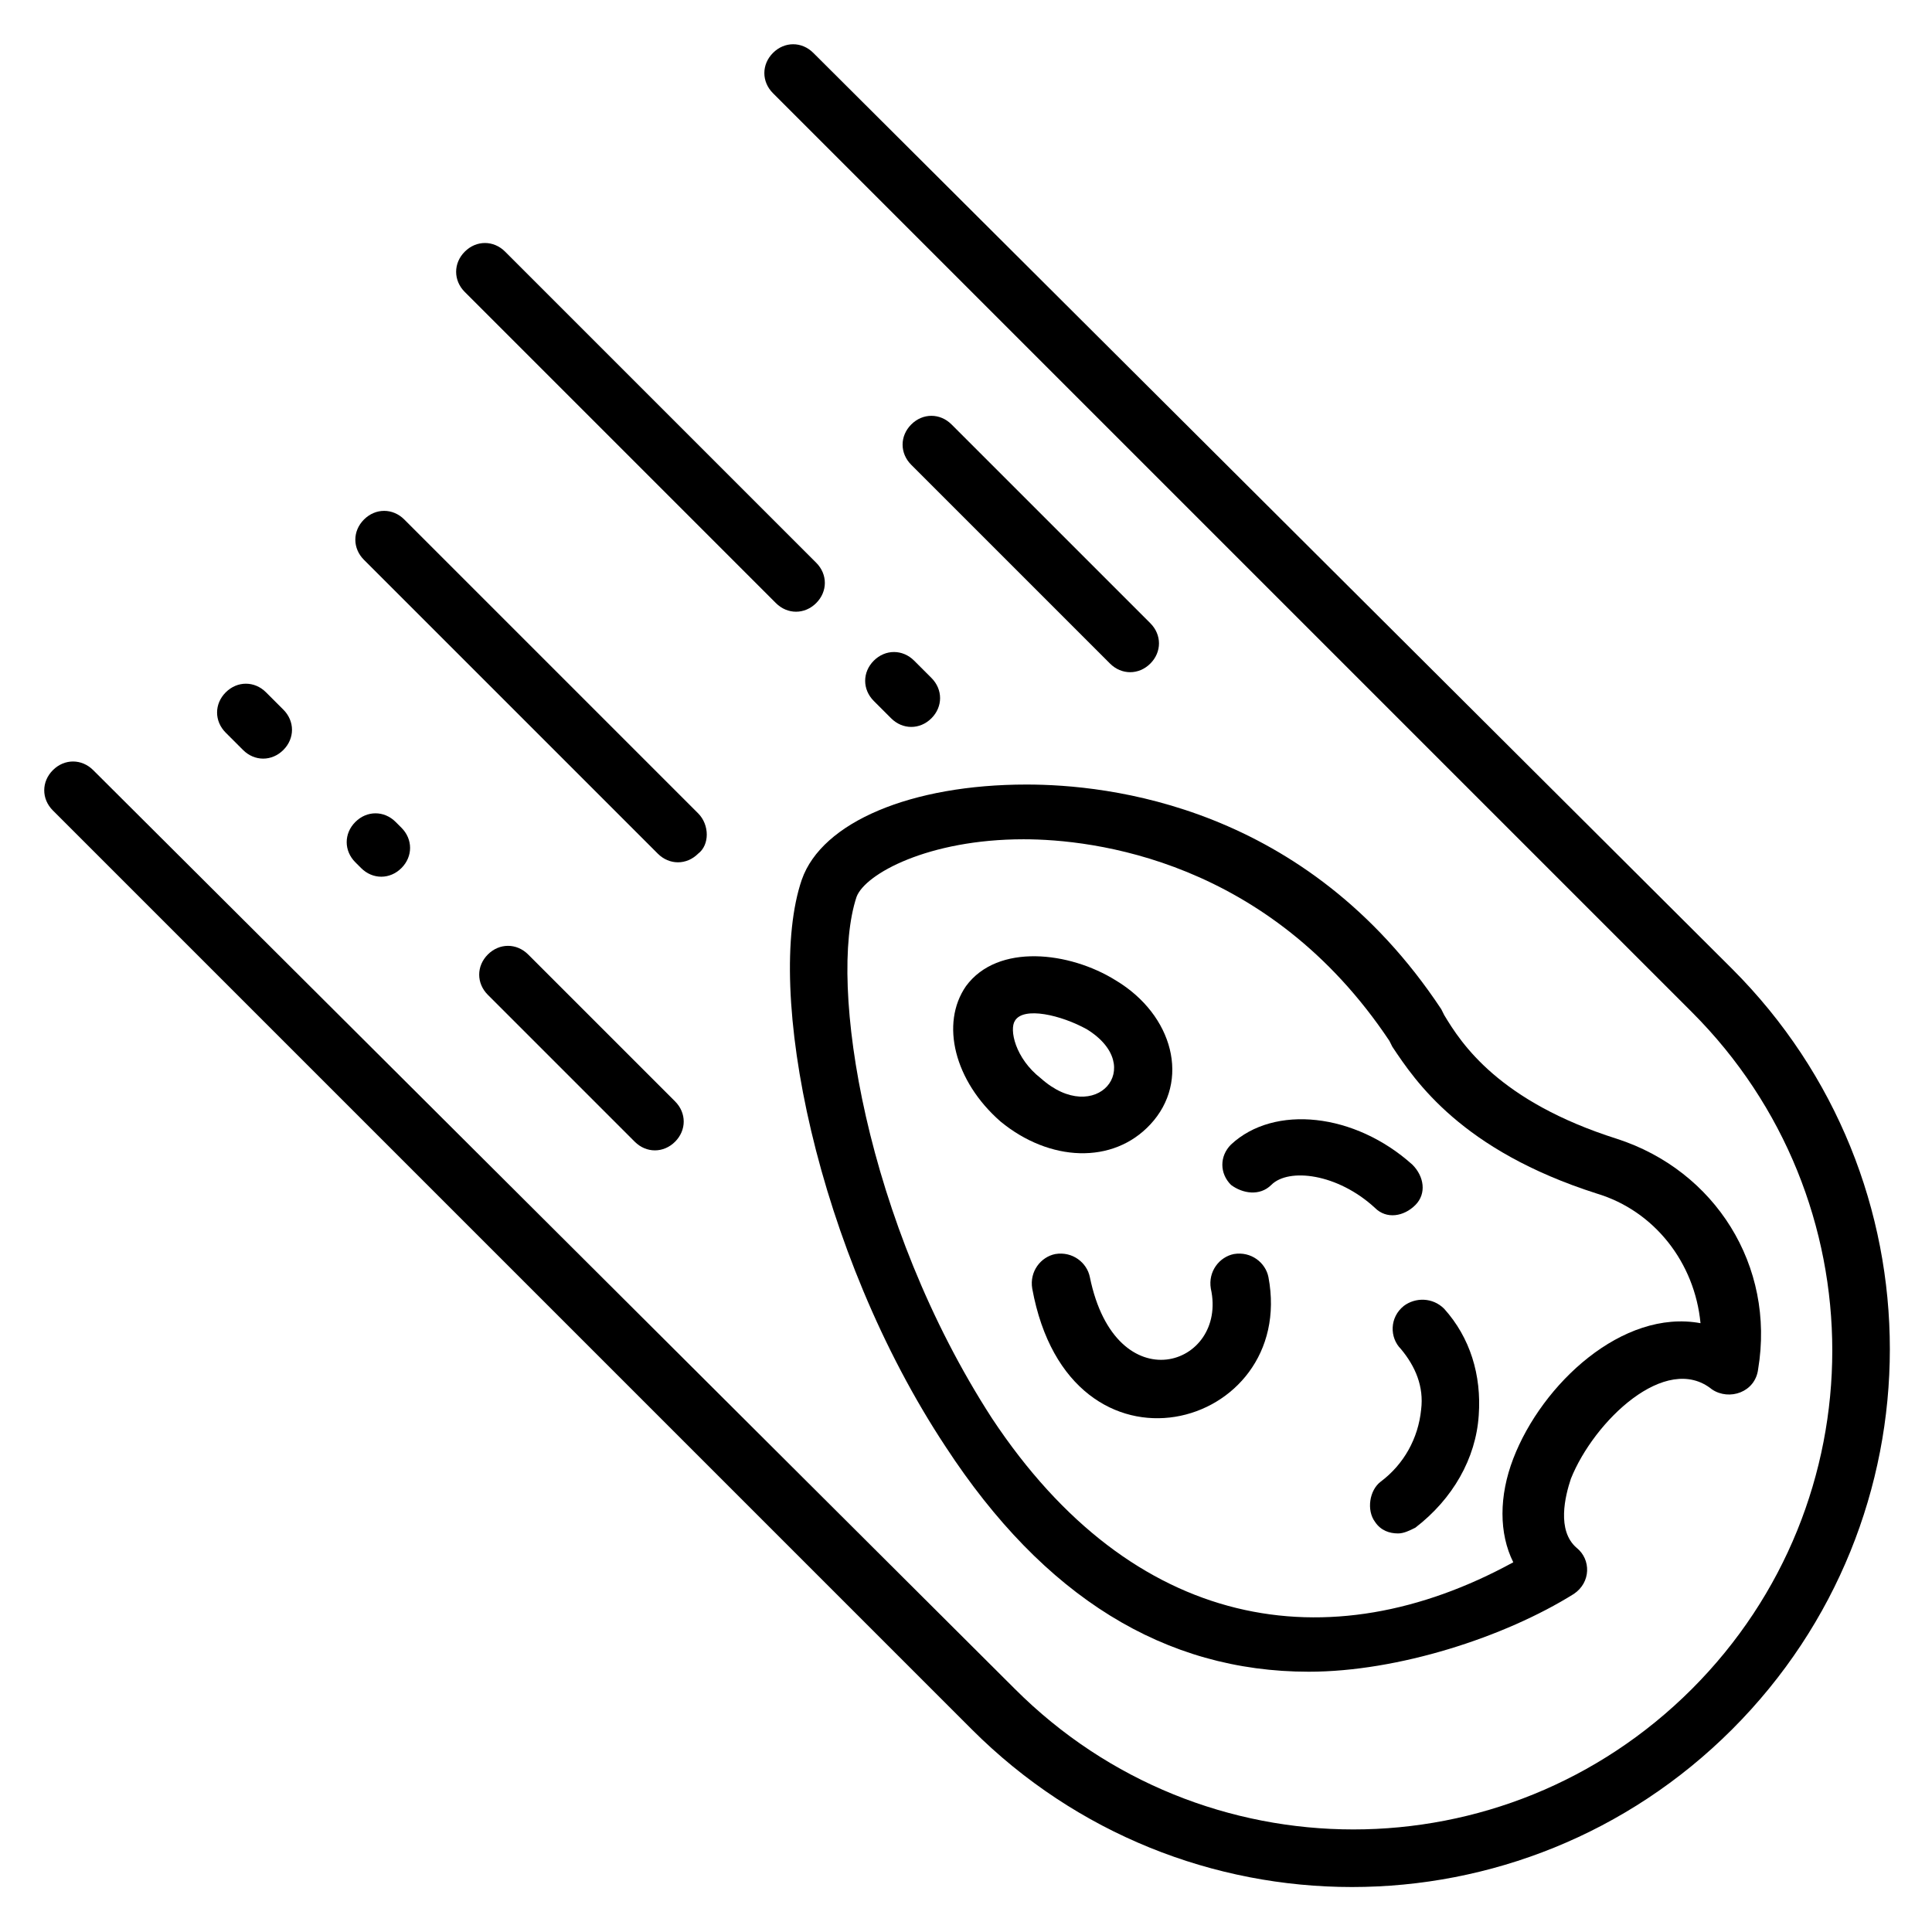 <?xml version="1.0" encoding="UTF-8"?>
<!-- Uploaded to: SVG Repo, www.svgrepo.com, Generator: SVG Repo Mixer Tools -->
<svg fill="#000000" width="800px" height="800px" version="1.1" viewBox="144 144 512 512" xmlns="http://www.w3.org/2000/svg">
 <g>
  <path d="m203.82 327.48c-3.055 3.055-3.055 7.633 0 10.688l4.582 4.582c3.055 3.055 7.633 3.055 10.688 0 3.055-3.055 3.055-7.633 0-10.688l-4.582-4.582c-3.051-3.055-7.633-3.055-10.688 0z"/>
  <path d="m238.17 361.83c-3.055 3.055-3.055 7.633 0 10.688l1.527 1.527c3.055 3.055 7.633 3.055 10.688 0 3.055-3.055 3.055-7.633 0-10.688l-1.527-1.527c-3.055-3.055-7.633-3.055-10.688 0z"/>
  <path d="m375.57 319.08c-3.055 3.055-3.055 7.633 0 10.688l4.582 4.582c3.055 3.055 7.633 3.055 10.688 0 3.055-3.055 3.055-7.633 0-10.688l-4.582-4.582c-3.055-3.051-7.633-3.051-10.688 0z"/>
  <path d="m277.86 210.69c-3.055-3.055-7.633-3.055-10.688 0-3.055 3.055-3.055 7.633 0 10.688l82.441 82.441c3.055 3.055 7.633 3.055 10.688 0 3.055-3.055 3.055-7.633 0-10.688z"/>
  <path d="m448.85 319.85c3.055-3.055 3.055-7.633 0-10.688l-52.672-52.672c-3.055-3.055-7.633-3.055-10.688 0-3.055 3.055-3.055 7.633 0 10.688l52.672 52.672c3.055 3.051 7.637 3.051 10.688 0z"/>
  <path d="m283.97 396.95c-3.055-3.055-7.633-3.055-10.688 0-3.055 3.055-3.055 7.633 0 10.688l38.93 38.93c3.055 3.055 7.633 3.055 10.688 0 3.055-3.055 3.055-7.633 0-10.688z"/>
  <path d="m329.01 359.54-77.863-77.863c-3.055-3.055-7.633-3.055-10.688 0-3.055 3.055-3.055 7.633 0 10.688l77.863 77.863c3.055 3.055 7.633 3.055 10.688 0 3.055-2.293 3.055-7.637 0-10.688z"/>
  <path d="m401.52 602.29c55.723 55.723 145.8 55.723 201.52 0s55.723-145.8 0-201.52l-243.5-242.75c-3.055-3.055-7.633-3.055-10.688 0-3.055 3.055-3.055 7.633 0 10.688l243.51 243.51c49.617 49.617 49.617 129.77 0 179.39-49.617 49.617-129.77 49.617-179.39 0l-244.27-243.51c-3.055-3.055-7.633-3.055-10.688 0-3.055 3.055-3.055 7.633 0 10.688z"/>
  <path d="m515.27 501.52c3.816 4.582 6.106 9.922 5.344 16.031-0.762 7.633-4.582 14.504-10.688 19.082-3.055 2.289-3.816 7.633-1.527 10.688 1.527 2.289 3.816 3.055 6.106 3.055 1.527 0 3.055-0.762 4.582-1.527 9.922-7.633 16.031-18.32 16.793-29.77 0.762-10.688-2.289-20.609-9.16-28.242-3.055-3.055-7.633-3.055-10.688-0.762-3.816 3.047-3.816 8.391-0.762 11.445z"/>
  <path d="m448.85 441.98c10.688-11.449 6.106-29.008-9.16-38.168-12.215-7.633-31.297-9.922-39.695 1.527-6.871 9.922-3.055 25.191 9.16 35.879 12.98 10.684 29.773 11.445 39.695 0.762zm-35.875-27.48c2.289-3.816 12.215-1.527 19.082 2.289 16.031 9.922 2.289 25.953-12.215 12.977-6.867-5.344-8.395-12.977-6.867-15.266z"/>
  <path d="m432.82 482.44c-0.762-3.816-4.582-6.871-9.16-6.106-3.816 0.762-6.871 4.582-6.106 9.16 9.922 54.199 70.227 37.402 62.594-3.055-0.762-3.816-4.582-6.871-9.16-6.106-3.816 0.762-6.871 4.582-6.106 9.16 4.578 20.609-25.195 30.531-32.062-3.055z"/>
  <path d="m480.91 458.01c4.582-4.582 17.559-3.055 27.48 6.106 3.055 3.055 7.633 2.289 10.688-0.762 3.055-3.055 2.289-7.633-0.762-10.688-15.266-13.742-36.641-16.031-48.09-5.344-3.055 3.055-3.055 7.633 0 10.688 3.051 2.293 7.629 3.055 10.684 0z"/>
  <path d="m356.49 377.1c-9.922 29.008 3.816 98.473 38.168 150.38 25.953 39.695 58.016 59.543 96.184 59.543 23.664 0 51.906-9.16 70.227-20.609 4.582-3.055 4.582-9.16 0.762-12.215-5.344-4.582-3.055-13.742-1.527-18.32 6.106-15.266 25.191-33.586 37.402-23.664 4.582 3.055 11.449 0.762 12.215-5.344 4.582-27.48-11.449-52.672-37.402-61.066-31.297-9.922-41.223-25.191-45.801-32.824l-0.762-1.527c-35.879-54.199-88.547-59.543-109.92-59.543-30.535 0-54.199 9.926-59.543 25.191zm14.504 4.582c2.289-6.106 19.082-15.266 44.273-15.266 18.32 0 64.883 5.344 96.945 53.434l0.762 1.527c6.106 9.16 18.32 27.48 54.199 38.93 15.266 4.582 25.953 18.32 27.48 34.352-20.609-3.816-41.984 16.031-49.617 35.879-3.816 9.922-3.816 19.848 0 27.48-48.855 26.719-100.76 18.32-138.16-38.168-33.59-51.91-43.512-115.27-35.879-138.17z"/>
 </g>
</svg>